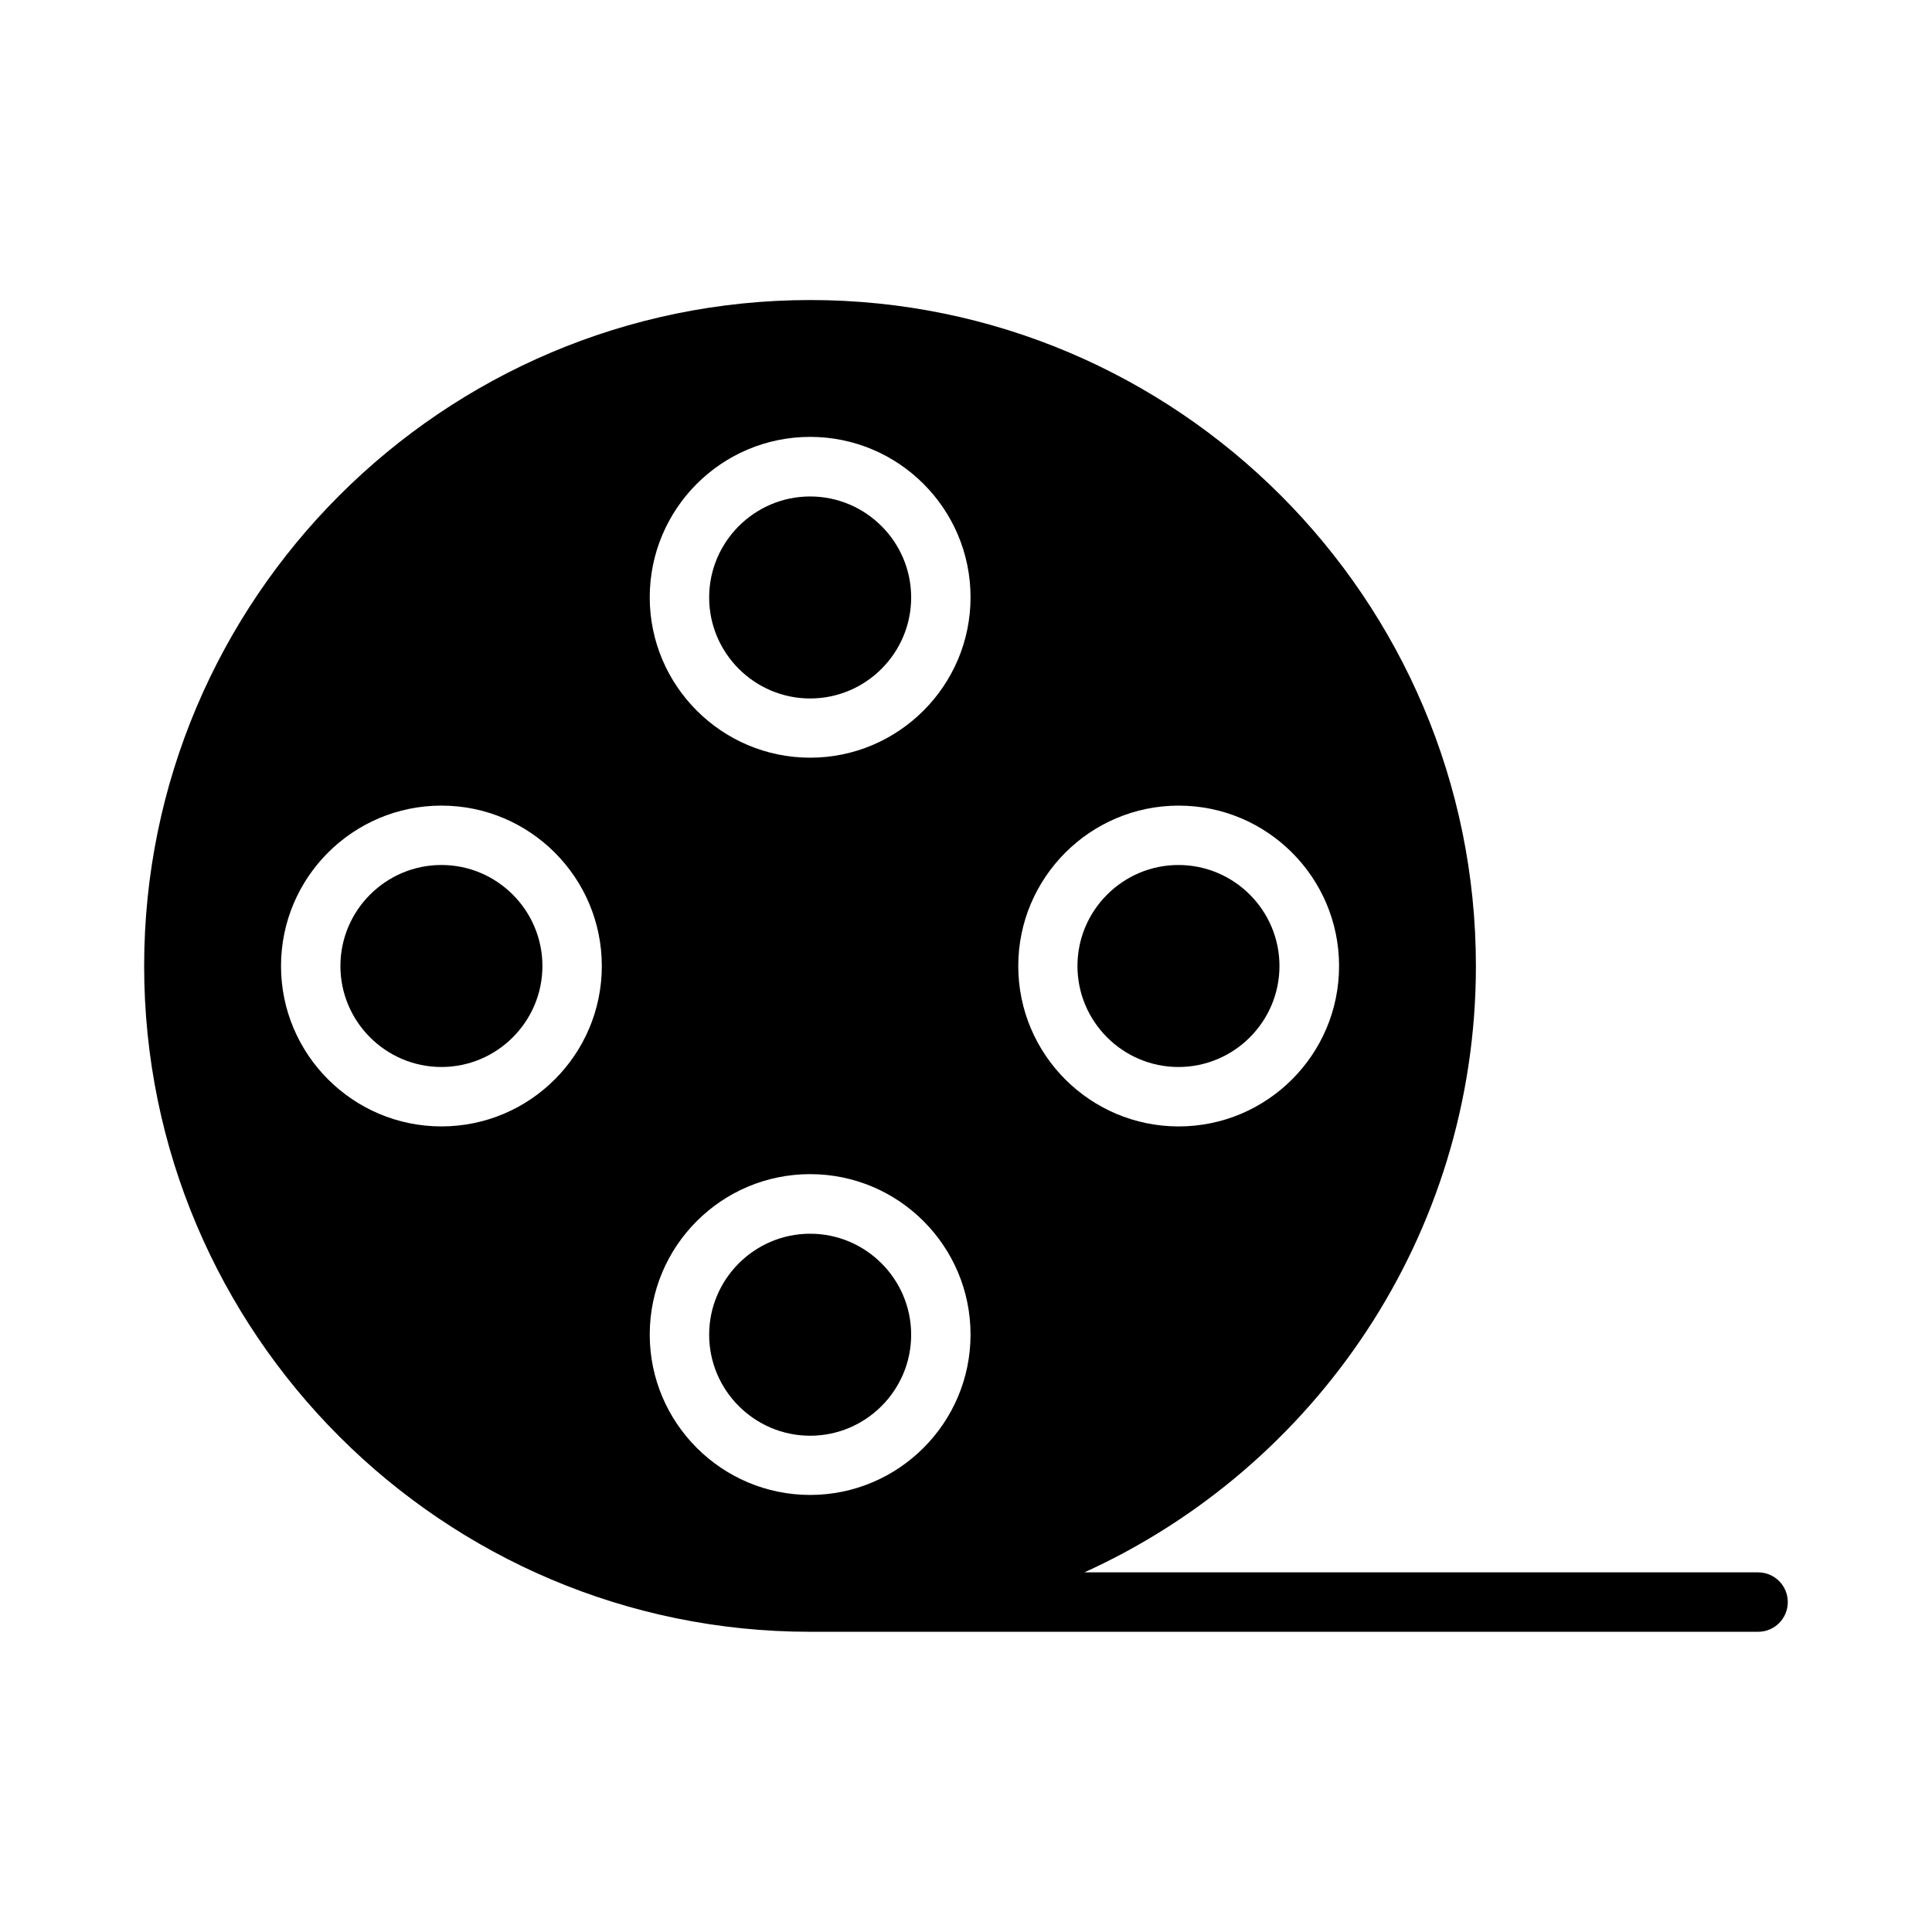 <?xml version="1.0" encoding="UTF-8"?>
<!-- Uploaded to: ICON Repo, www.svgrepo.com, Generator: ICON Repo Mixer Tools -->
<svg fill="#000000" width="800px" height="800px" version="1.1" viewBox="144 144 512 512" xmlns="http://www.w3.org/2000/svg">
 <g>
  <path d="m260.98 373.23c-14.746 0-26.766 12.02-26.766 26.766s12.02 26.766 26.766 26.766c14.746 0 26.766-12.02 26.766-26.766-0.004-14.75-12.02-26.766-26.766-26.766z"/>
  <path d="m358.7 470.95c-14.746 0-26.766 12.02-26.766 26.766s12.02 26.766 26.766 26.766c14.746 0 26.766-12.02 26.766-26.766 0-14.75-12.016-26.766-26.766-26.766z"/>
  <path d="m358.7 275.57c-14.746 0-26.766 12.02-26.766 26.766 0 14.746 12.02 26.766 26.766 26.766 14.746 0 26.766-12.02 26.766-26.766 0-14.746-12.016-26.766-26.766-26.766z"/>
  <path d="m609.92 560.69h-178.54c61.137-27.762 103.75-89.32 103.75-160.69 0-97.297-79.141-176.49-176.44-176.49-97.352 0.051-176.49 79.191-176.49 176.49 0 97.297 79.141 176.44 176.49 176.44h251.22c4.356 0 7.871-3.516 7.871-7.871 0.004-4.359-3.516-7.875-7.871-7.875zm-348.94-118.18c-23.406 0-42.508-19.051-42.508-42.508s19.051-42.508 42.508-42.508 42.508 19.051 42.508 42.508-19.051 42.508-42.508 42.508zm97.715 97.664c-23.406 0-42.508-19.051-42.508-42.508 0-23.457 19.051-42.508 42.508-42.508 23.457 0 42.508 19.051 42.508 42.508 0.004 23.457-19.102 42.508-42.508 42.508zm0-195.38c-23.406 0-42.508-19.051-42.508-42.508s19.051-42.508 42.508-42.508c23.457 0 42.508 19.051 42.508 42.508 0.004 23.457-19.102 42.508-42.508 42.508zm55.156 55.211c0-23.406 19.051-42.508 42.508-42.508s42.508 19.051 42.508 42.508-19.051 42.508-42.508 42.508-42.508-19.051-42.508-42.508z"/>
  <path d="m483.07 400c0-14.746-12.02-26.766-26.766-26.766s-26.766 12.02-26.766 26.766 12.02 26.766 26.766 26.766c14.75-0.004 26.766-12.02 26.766-26.766z"/>
 </g>
</svg>